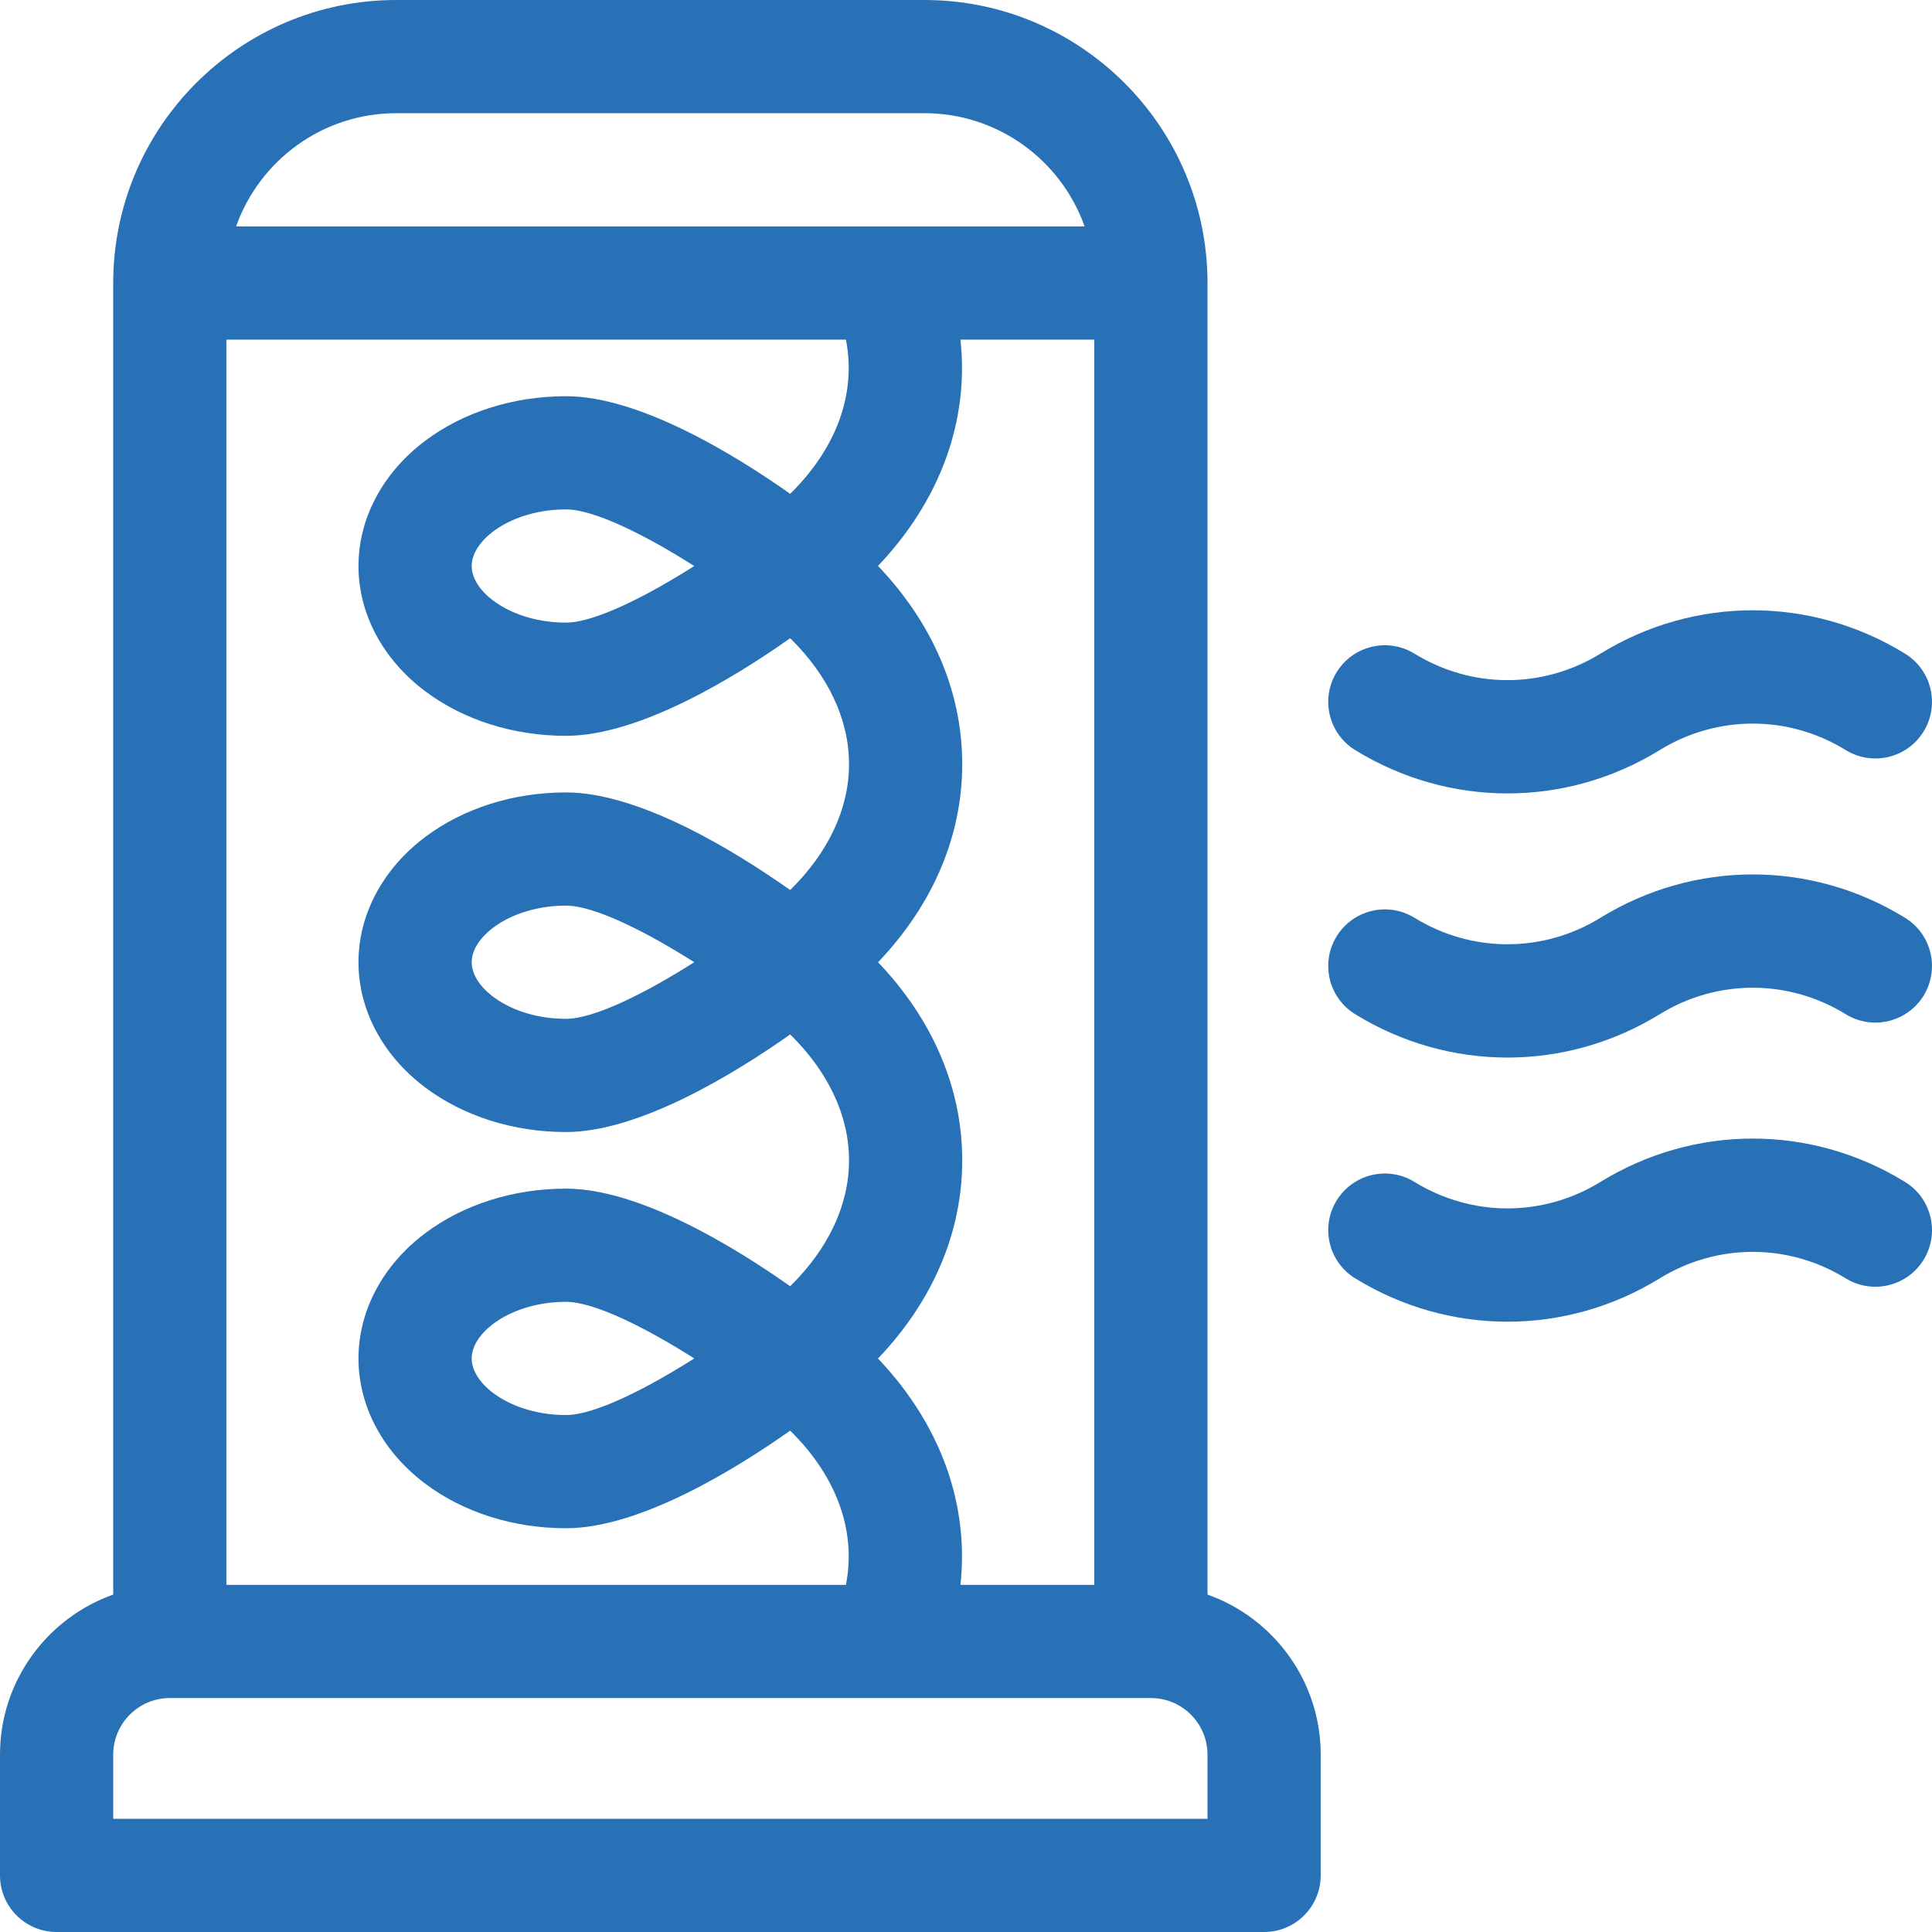 <?xml version="1.0"?>
<svg xmlns="http://www.w3.org/2000/svg" xmlns:xlink="http://www.w3.org/1999/xlink" xmlns:svgjs="http://svgjs.com/svgjs" version="1.1" width="512" height="512" x="0" y="0" viewBox="0 0 512 512" style="enable-background:new 0 0 512 512" xml:space="preserve" class=""><g><g xmlns="http://www.w3.org/2000/svg"><path d="m320 422.58v-347.58c0-41.355-33.645-75-75-75h-140c-41.355 0-75 33.645-75 75v347.58c-17.459 6.192-30 22.865-30 42.42v32c0 8.284 6.716 15 15 15h320c8.284 0 15-6.716 15-15v-32c0-19.555-12.541-36.228-30-42.42zm-68.442-31.521c-3.601-11.205-10.026-21.722-18.878-31.039 14.505-15.197 22.32-33.372 22.32-52.52 0-19.139-7.809-37.308-22.302-52.5 14.493-15.192 22.302-33.361 22.302-52.5 0-19.148-7.815-37.323-22.32-52.52 8.851-9.317 15.276-19.834 18.878-31.039 3.061-9.523 4.034-19.288 2.962-28.941h35.48v330h-35.48c1.072-9.653.099-19.419-2.962-28.941zm-146.558-361.059h140c19.557 0 36.239 12.539 42.43 30h-224.86c6.191-17.461 22.873-30 42.43-30zm-45 60h164.179c2.797 14.256-2.419 28.696-14.771 40.868-14.345-10.123-39.805-25.868-59.408-25.868-13.909 0-27.15 4.186-37.284 11.787-11.259 8.444-17.716 20.549-17.716 33.213s6.457 24.769 17.716 33.213c10.134 7.601 23.375 11.787 37.284 11.787 19.603 0 45.063-15.745 59.408-25.868 10.118 9.963 15.592 21.538 15.592 33.368s-5.474 23.405-15.592 33.368c-14.345-10.123-39.805-25.868-59.408-25.868-13.909 0-27.15 4.186-37.284 11.787-11.259 8.444-17.716 20.549-17.716 33.213s6.457 24.769 17.716 33.213c10.134 7.601 23.375 11.787 37.284 11.787 19.603 0 45.063-15.745 59.408-25.868 10.118 9.963 15.592 21.538 15.592 33.368s-5.474 23.405-15.592 33.368c-14.345-10.123-39.805-25.868-59.408-25.868-13.909 0-27.15 4.186-37.284 11.787-11.259 8.444-17.716 20.549-17.716 33.213s6.457 24.769 17.716 33.213c10.134 7.601 23.375 11.787 37.284 11.787 19.603 0 45.063-15.745 59.408-25.868 12.352 12.172 17.568 26.612 14.771 40.868h-164.179zm123.978 60c-12.462 7.919-26.347 15-33.978 15-14.309 0-25-7.919-25-15s10.691-15 25-15c7.631 0 21.516 7.081 33.978 15zm0 105c-12.462 7.919-26.347 15-33.978 15-14.309 0-25-7.919-25-15s10.691-15 25-15c7.631 0 21.516 7.081 33.978 15zm0 105c-12.462 7.919-26.347 15-33.978 15-14.309 0-25-7.919-25-15s10.691-15 25-15c7.631 0 21.516 7.081 33.978 15zm136.022 122h-290v-17c0-8.271 6.729-15 15-15h260c8.271 0 15 6.729 15 15z" fill="#2871b6" data-original="#000000" class=""/><path d="m359.137 198.775c12.447 7.66 26.404 11.49 40.361 11.49s27.914-3.83 40.361-11.49c15.197-9.353 34.08-9.353 49.277 0 7.056 4.343 16.294 2.143 20.636-4.914 4.342-7.055 2.143-16.294-4.913-20.636-24.895-15.32-55.828-15.32-80.723 0-15.197 9.353-34.08 9.353-49.277 0-7.053-4.341-16.293-2.142-20.636 4.914-4.341 7.055-2.142 16.294 4.914 20.636z" fill="#2871b6" data-original="#000000" class=""/><path d="m504.859 243.225c-24.895-15.32-55.828-15.32-80.723 0-15.197 9.353-34.08 9.353-49.277 0-7.053-4.342-16.293-2.142-20.636 4.914-4.342 7.055-2.143 16.294 4.913 20.636 12.447 7.66 26.404 11.49 40.361 11.49s27.914-3.83 40.361-11.49c15.197-9.353 34.08-9.353 49.277 0 7.056 4.342 16.294 2.143 20.636-4.914 4.343-7.055 2.144-16.294-4.912-20.636z" fill="#2871b6" data-original="#000000" class=""/><path d="m504.859 313.225c-24.895-15.32-55.828-15.32-80.723 0-15.197 9.353-34.08 9.353-49.277 0-7.053-4.342-16.293-2.142-20.636 4.914-4.342 7.055-2.143 16.294 4.913 20.636 12.447 7.66 26.404 11.49 40.361 11.49s27.914-3.83 40.361-11.49c15.197-9.353 34.08-9.353 49.277 0 7.056 4.343 16.294 2.143 20.636-4.914 4.343-7.055 2.144-16.294-4.912-20.636z" fill="#2871b6" data-original="#000000" class=""/></g></g></svg>
